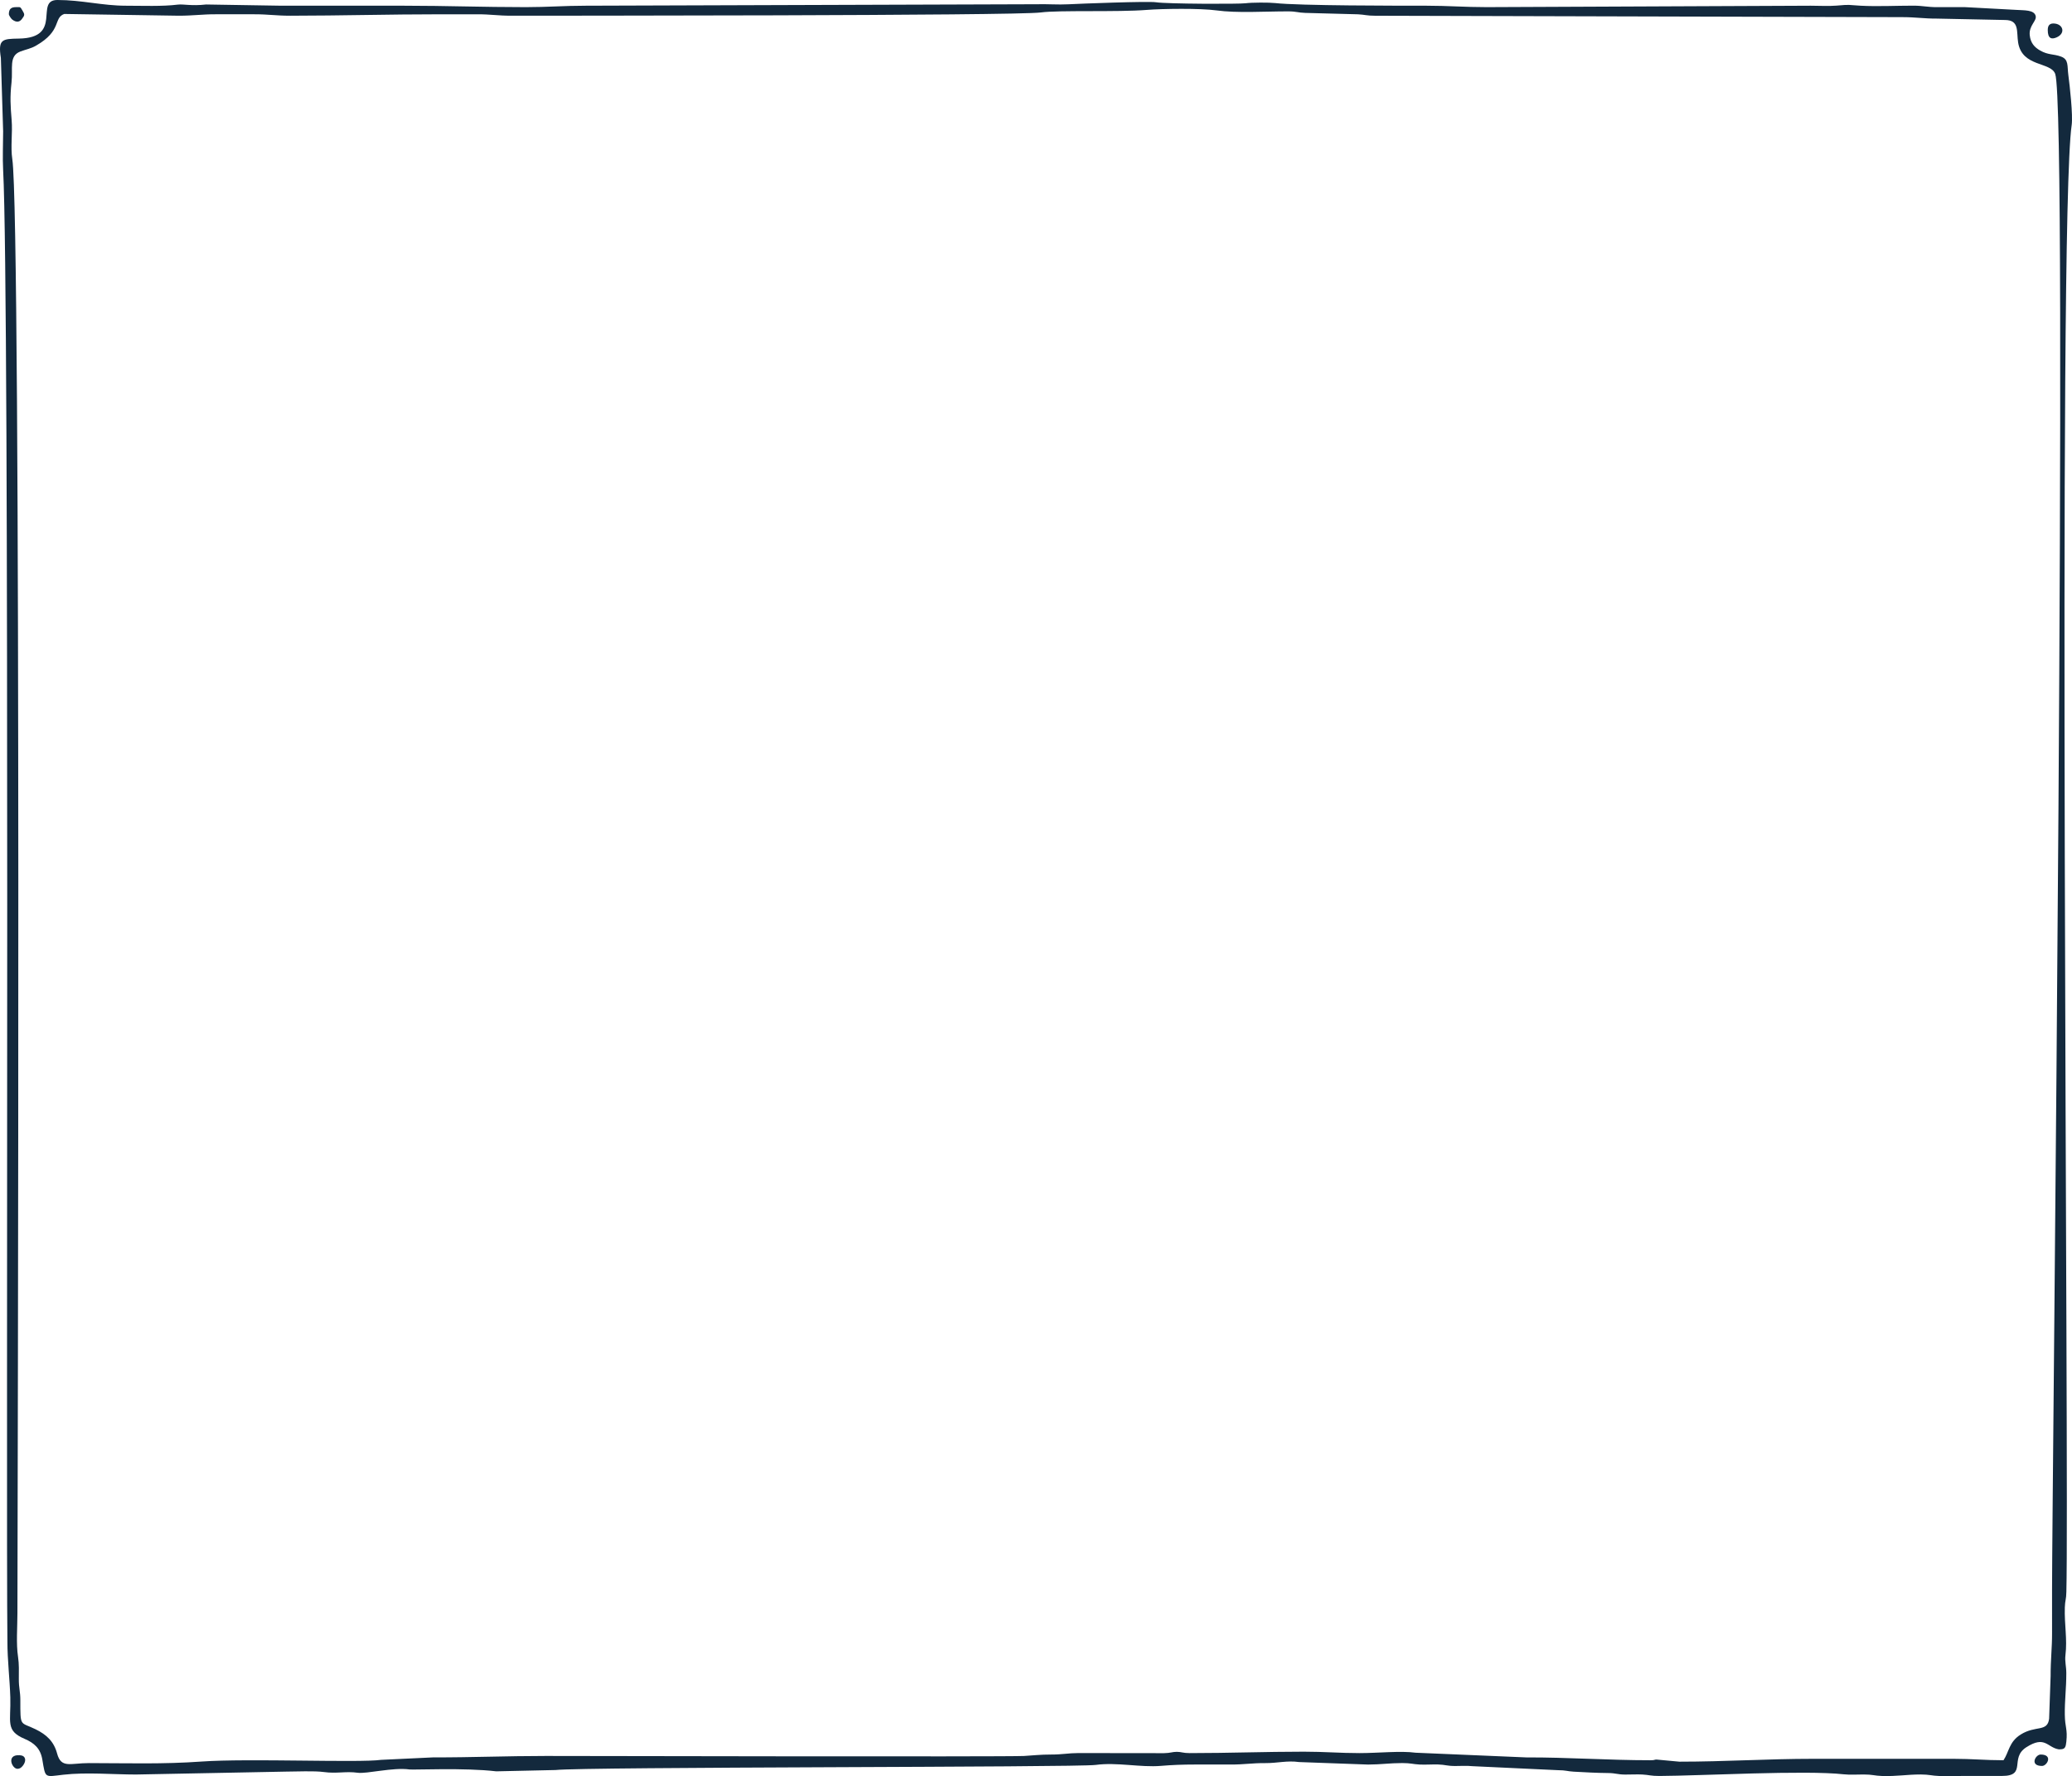 <?xml version="1.0" encoding="UTF-8"?>
<!DOCTYPE svg PUBLIC "-//W3C//DTD SVG 1.1//EN" "http://www.w3.org/Graphics/SVG/1.1/DTD/svg11.dtd">
<!-- Creator: CorelDRAW 2019 (64-Bit) -->
<svg xmlns="http://www.w3.org/2000/svg" xml:space="preserve" width="146.557mm" height="125.633mm" version="1.1" style="shape-rendering:geometricPrecision; text-rendering:geometricPrecision; image-rendering:optimizeQuality; fill-rule:evenodd; clip-rule:evenodd"
viewBox="0 0 4462.29 3825.21"
 xmlns:xlink="http://www.w3.org/1999/xlink">
 <defs>
  <style type="text/css">
   <![CDATA[
    .fil0 {fill:#13293D}
   ]]>
  </style>
 </defs>
 <g id="Layer_x0020_1">
  <path class="fil0" d="M947.72 30.76c26.65,0 53.32,0.06 79.96,0 28.75,-0.08 45.03,3.15 73.8,3.08 57.06,-0.13 1084.87,0.26 1139.8,-7.01 39.82,-5.27 165.88,-0.47 228.24,-5.47 33.61,-2.69 115.09,-3.78 150.01,1.01 44.78,6.15 104.54,2.06 154.71,2.13 17.78,0.02 20.95,2.81 36.7,3.28l113.82 3.04c14.26,0.7 19.12,3.15 36.89,3.08l1134.78 3.01c28.85,-0.01 47.96,3.26 73.76,3.12l147.65 3.03c31.66,0 24.71,25.25 28.41,48.46 8.56,53.43 70.49,41.23 79.88,67.73 27.77,78.29 -6.81,3055.5 -6.81,3262.88 0,31.78 -0.12,63.58 0.01,95.34 0.12,31.96 -3.22,57.37 -3.08,92.25l-3.25 92.07c-3.74,29.24 -28.8,13.61 -61.31,34.03 -25.11,15.76 -24.99,37.52 -36.93,55.32 -39.53,0 -67.8,-3.08 -107.62,-3.08l-301.36 0c-100.14,0 -189.63,6.17 -289.06,6.17l-49.26 -4.57c-5.33,0.03 -2.92,1.48 -12.25,1.48 -93.19,0 -180.04,-6.42 -267.6,-6.07l-238.95 -10.14c-32.33,-4.43 -80.12,0.83 -120.77,0.84 -41.66,0.01 -75.95,-3.06 -119.92,-3.06 -82.83,0 -160.6,3.06 -246.01,3.06 -14.68,0 -17.55,-2.74 -27.68,-2.74 -9.78,0 -13.4,2.67 -27.56,2.87l-184.73 -0.22c-20.78,0.03 -34.16,3.24 -58.32,3.18 -23.58,-0.06 -39.58,2.07 -58.4,3.09 -37.58,2.02 -991.67,-0.02 -1029.97,-0.02 -84.73,0 -159.48,3.26 -242.94,3.08l-111.53 5.29c-48.12,6.63 -285.5,-3.54 -386.7,3.65 -83.95,5.97 -158.29,3.45 -242.87,3.35 -39.81,-0.03 -59.53,12.2 -68.37,-20.81 -6.86,-25.69 -22.54,-40.41 -46.34,-52.05 -33.41,-16.35 -32.78,-3.77 -32.78,-62.54 -0.01,-19.43 -3.36,-25.55 -3.26,-45.95 0.08,-17.11 0.7,-31.59 -1.7,-47.48 -4.31,-28.45 -1.32,-64.34 -1.32,-94.04 0,-156.7 8.81,-3000.43 -11,-3131.28 -4.12,-27.25 0.85,-56.68 -1.46,-84.64 -2.51,-30.29 -3.71,-49.77 -0.28,-80.57 3.44,-30.84 -6.24,-57.4 19.11,-66.98 12.89,-4.88 22.1,-5.99 33.57,-12.56 56.65,-32.37 36.96,-59.5 60.84,-68.31l246.71 3.78c30.9,0 51.74,-3.25 79.93,-3.1 27.66,0.15 55.41,0.11 83.06,0.01 28.66,-0.1 46.74,3.1 76.87,3.1 111.2,-0.08 212.26,-3.08 322.88,-3.08zm3462.36 33.82c0,18.83 8.28,20.44 18.42,16.2 19.9,-8.34 15.26,-27.24 -2.11,-29.9 -11.73,-1.8 -16.31,3.42 -16.31,13.7zm-4372.59 3745.01c6.43,0 10.74,-4.7 13.74,-9.65 5.14,-8.46 4.59,-19 -9.22,-19.68 -29.26,-1.45 -16.21,29.32 -4.52,29.32zm11.01 -3786.7c-5.28,-8.85 -3.99,-7.5 -14.09,-7.5 -9.77,0 -15.35,3.3 -15.35,15.38 0,1.93 4.6,9.3 7.18,11.27 10.28,7.84 16.68,4.38 20.79,-0.9 6.59,-8.48 6.35,-10.07 1.48,-18.24zm4349.27 3780.54c10.98,0 24.41,-24.59 -3.07,-24.59 -10.98,0 -24.41,24.59 3.07,24.59zm63.78 -3533.69c3.05,-21.35 -4.05,-84.97 -7.15,-108.02 -2.66,-19.71 1.24,-33.54 -15.56,-39.79 -16.45,-6.13 -27.43,-2.98 -45.26,-13.17 -12,-6.88 -20.56,-16.1 -22.32,-32.9 -2.17,-20.78 15.18,-30.38 12.85,-41.17 -3.03,-13.98 -25.6,-12.2 -41.46,-13.38l-110.91 -5.93c-19.49,0.1 -38.98,-0.06 -58.47,0.04 -22.54,0.11 -32.06,-3.18 -52.16,-3.21 -36.48,-0.04 -78.07,2.06 -113.9,0.12 -30.84,-1.67 -19.49,-2.92 -52.42,-0.18 -16.36,1.37 -38.23,0.17 -55.18,0.17l-698.05 3.07c-47.09,0 -83.94,-3.08 -129.16,-3.07 -60.14,0 -274.69,0.11 -326.41,-5.71 -13.06,-1.46 -50.52,-1.34 -63.28,0.4 -14.81,2.02 -169.11,1.53 -193.28,-2.13 -17.02,-2.58 -164.17,3.05 -188.86,4.38 -21.87,1.18 -45.7,-0.76 -67.77,-0.11l-971.42 3.18c-46.12,-0.01 -82.09,3.07 -129.16,3.07 -90.82,0 -172.3,-3.07 -261.38,-3.07 -88.15,0 -176.3,0 -264.46,0l-162.53 -2.64c-31.9,3.6 -48.95,-1.23 -60.99,0.27 -33.56,4.19 -76.74,2.37 -111.67,2.37 -50.51,0 -95.39,-12.32 -147.61,-12.32 -50.1,0 13.45,81.56 -82.96,83.1 -35.93,0.57 -45.14,1.34 -38.76,41.67l4.88 158.14c-0.06,26.43 -1.42,57.14 -0.02,83.05 14.53,269.52 5.87,2892.87 9.23,3169.95 -0.08,38.61 5.12,81.6 6.25,119.81 1.57,52.7 -11.16,71.52 30.64,89.31 20.97,8.92 34.28,20.87 38.3,44.72 6.92,41.05 4.44,37.27 45.19,32.58 49.52,-5.69 107.77,-0.44 156.39,-0.44l322.78 -6.26c23.19,-0.02 60.9,-1.99 82.29,0.95 27.3,3.75 47.06,-2.08 72.5,1.49 19.47,2.73 76.27,-12.08 111.65,-7.07 8.51,1.21 119.11,-4.08 186.65,4.03l127.75 -2.82c62.17,-6.98 1122.93,-5.46 1163.46,-11.01 45.2,-6.19 96.75,5.79 140.45,2.07 23.57,-2 46.01,-2.91 73.97,-2.91 25.62,0 51.26,-0.1 76.89,0.01 28.18,0.11 44.62,-3.25 73.81,-3.07 26.67,0.17 46.4,-5.91 72.95,-2.25l148.37 5.38c29.05,-0.09 45.9,-3.22 73.93,-3.23 17.8,0 22.6,2.4 36.83,3.17 12.92,0.7 27.06,-0.5 40.09,-0.11 15.75,0.47 18.9,3.27 36.7,3.29 11.47,0 25.39,-0.92 36.54,0.33l185.07 8.67c16.91,0.01 19.79,2.46 33.71,3.19 27.06,1.42 47.6,2.72 73.92,2.94 17.09,0.15 19.54,3.11 36.66,3.3 12,0.16 25.2,-0.76 37.04,-0.12 14.29,0.77 18.97,3.23 36.82,3.16 89.12,-0.37 314.34,-12.9 397.21,-3.6 12.53,1.4 29.66,0.43 42.68,0.38 18.83,-0.08 23.77,2.77 39.8,3.25 32.24,0.97 53.64,-3.3 83.17,-3.27 18.76,0.02 23.9,2.79 39.83,3.27l135.41 -0.11c54.3,0 15.46,-38.13 52.09,-61.67 40.41,-25.98 45.02,0.06 69.56,4.31 0.51,0.09 1.55,0.11 2.01,0.16 0.42,0.03 1.54,-0.18 1.89,-0.18 9.9,-0.08 11.67,-4.54 12.9,-16.36 2.89,-27.72 -2.94,-30.41 -3.3,-58.33 -0.38,-30.64 3.22,-55.62 3.22,-89.31 0,-14.34 -3.45,-25.69 -1.87,-38.58 4.27,-35.15 -2.45,-65.63 -1.31,-102.97 0.47,-15.49 3.09,-17.03 3.3,-33.61 6.3,-237.13 -19.18,-2944.34 11.38,-3158.66z"/>
 </g>
</svg>
